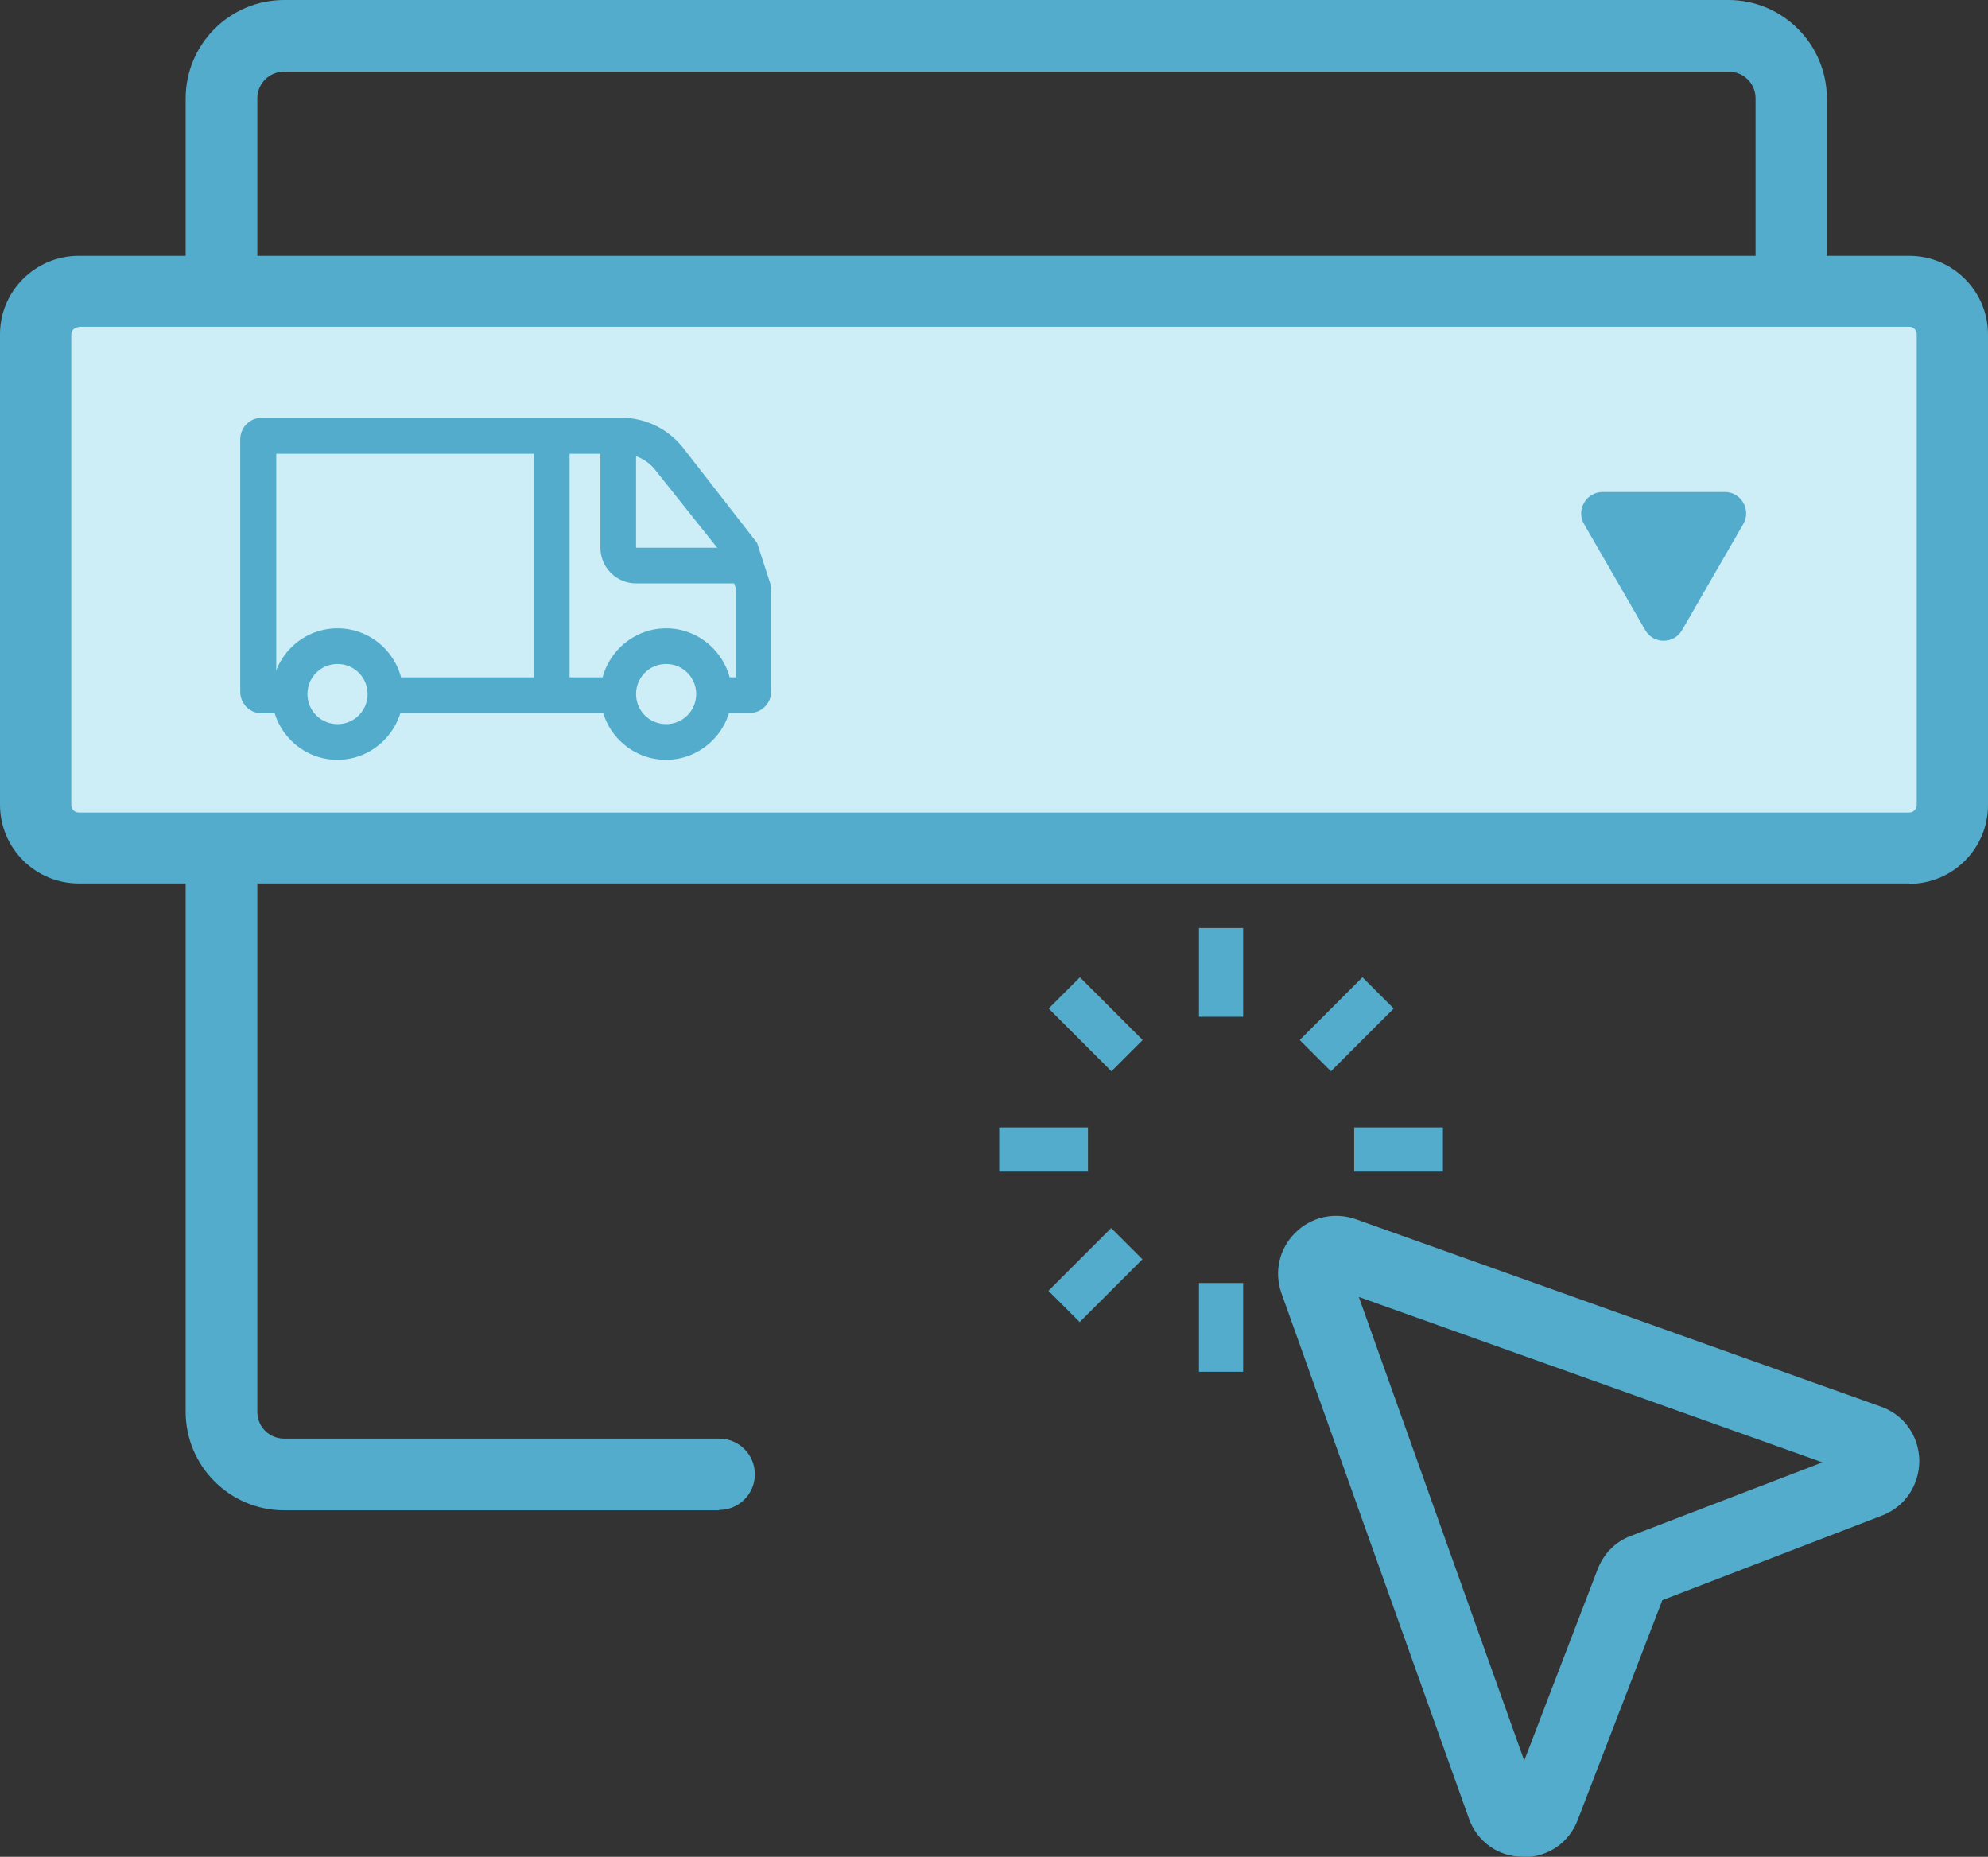 <?xml version="1.0" encoding="UTF-8"?><svg id="Calque_2" xmlns="http://www.w3.org/2000/svg" xmlns:xlink="http://www.w3.org/1999/xlink" viewBox="0 0 53.54 50"><rect x="0" y="0" width="53.54" height="50" fill="#333333" stroke="none"/><defs><style>.cls-1{fill:none;}.cls-2{clip-path:url(#clippath);}.cls-3{fill:#03aad1;}.cls-4{fill:#fff;}.cls-5{fill:#53accb;}.cls-6{clip-path:url(#clippath-1);}.cls-7{clip-path:url(#clippath-3);}.cls-8{clip-path:url(#clippath-2);}.cls-9{opacity:.2;}</style><clipPath id="clippath"><rect class="cls-1" width="53.54" height="50"/></clipPath><clipPath id="clippath-1"><rect class="cls-1" width="53.54" height="50"/></clipPath><clipPath id="clippath-2"><rect class="cls-1" width="53.54" height="50"/></clipPath><clipPath id="clippath-3"><rect class="cls-1" x=".96" y="7.85" width="51.62" height="14.99"/></clipPath></defs><g id="Calque_1-2"><g id="Home_1clic"><g class="cls-2"><g class="cls-6"><g class="cls-8"><path class="cls-5" d="M19.37,40.67H7.65c-1.46,0-2.65-1.19-2.65-2.65V2.65C5,1.19,6.19,0,7.65,0H46.55c1.46,0,2.65,1.19,2.65,2.65V21.92c0,.53-.43,.96-.96,.96s-.96-.43-.96-.96V2.65c0-.4-.32-.72-.72-.72H7.65c-.4,0-.72,.32-.72,.72V38.02c0,.4,.32,.72,.72,.72h11.72c.53,0,.96,.43,.96,.96s-.43,.96-.96,.96"/><path class="cls-5" d="M41.03,50h-.02c-.66,0-1.23-.41-1.45-1.03l-5.05-14.15c-.2-.57-.06-1.19,.37-1.62,.43-.43,1.05-.57,1.63-.37l14.15,5.05c.62,.22,1.02,.79,1.03,1.45,0,.66-.38,1.24-1,1.48l-5.92,2.28-2.28,5.92c-.23,.61-.8,1-1.45,1m-4.45-15.1l4.46,12.5,1.98-5.16c.16-.41,.48-.74,.89-.89l5.16-1.98-12.5-4.46Z"/><rect class="cls-5" x="32.29" y="24.99" width="1.19" height="2.39"/><rect class="cls-5" x="28.91" y="26.39" width="1.19" height="2.39" transform="translate(-10.86 28.94) rotate(-45)"/><rect class="cls-5" x="26.91" y="30.36" width="2.39" height="1.19"/><rect class="cls-5" x="28.31" y="33.74" width="2.39" height="1.19" transform="translate(-15.64 30.92) rotate(-45)"/><rect class="cls-5" x="32.29" y="34.55" width="1.19" height="2.39"/><rect class="cls-5" x="36.47" y="30.36" width="2.39" height="1.19"/><rect class="cls-5" x="35.07" y="26.99" width="2.39" height="1.19" transform="translate(-8.88 33.72) rotate(-45)"/><path class="cls-4" d="M51.42,22.83H2.12c-.64,0-1.16-.52-1.16-1.16V9c0-.64,.52-1.16,1.16-1.16H51.42c.64,0,1.16,.52,1.16,1.16v12.67c0,.64-.52,1.16-1.16,1.16"/><g class="cls-9"><g class="cls-7"><path class="cls-3" d="M51.42,22.83H2.12c-.64,0-1.16-.52-1.16-1.16V9c0-.64,.52-1.16,1.16-1.16H51.42c.64,0,1.16,.52,1.16,1.16v12.67c0,.64-.52,1.16-1.16,1.16"/></g></g><path class="cls-5" d="M51.42,23.79H2.12C.95,23.79,0,22.84,0,21.67V9C0,7.84,.95,6.89,2.12,6.89H51.42c1.17,0,2.12,.95,2.12,2.12v12.67c0,1.17-.95,2.12-2.12,2.12M2.12,8.81c-.11,0-.2,.09-.2,.2v12.67c0,.11,.09,.2,.2,.2H51.42c.11,0,.2-.09,.2-.2V9c0-.11-.09-.2-.2-.2H2.12Z"/><path class="cls-5" d="M9.09,20.46c-.98,0-1.77-.8-1.77-1.77s.79-1.77,1.77-1.77,1.77,.8,1.77,1.77-.8,1.77-1.77,1.77m0-2.58c-.45,0-.81,.36-.81,.81s.36,.81,.81,.81,.81-.36,.81-.81-.36-.81-.81-.81"/><path class="cls-5" d="M17.94,20.46c-.98,0-1.77-.8-1.77-1.77s.8-1.77,1.77-1.77,1.77,.8,1.77,1.77-.8,1.77-1.77,1.77m0-2.58c-.45,0-.81,.36-.81,.81s.36,.81,.81,.81,.81-.36,.81-.81-.36-.81-.81-.81"/><path class="cls-5" d="M20.27,15.71h-3.14c-.53,0-.96-.43-.96-.96v-3.01h.96v3.01h3.14v.96Z"/><path class="cls-5" d="M20.21,19.2h-.97v-.96h.59v-2.36l-.3-.86-1.88-2.36c-.22-.28-.55-.44-.91-.44H7.44v6.03h.35v.96h-.74c-.32,0-.58-.26-.58-.58v-6.8c0-.32,.26-.58,.58-.58h9.68c.65,0,1.25,.29,1.66,.8l2,2.57,.38,1.17v2.83c0,.32-.26,.58-.58,.58"/><rect class="cls-5" x="10.38" y="18.24" width="6.28" height=".96"/><rect class="cls-5" x="14.38" y="11.73" width=".96" height="6.95"/><path class="cls-5" d="M45.3,16.97l1.65-2.86c.22-.38-.06-.86-.49-.86h-3.3c-.44,0-.72,.48-.5,.86l1.65,2.86c.22,.38,.77,.38,.99,0"/></g></g></g></g></g></svg>